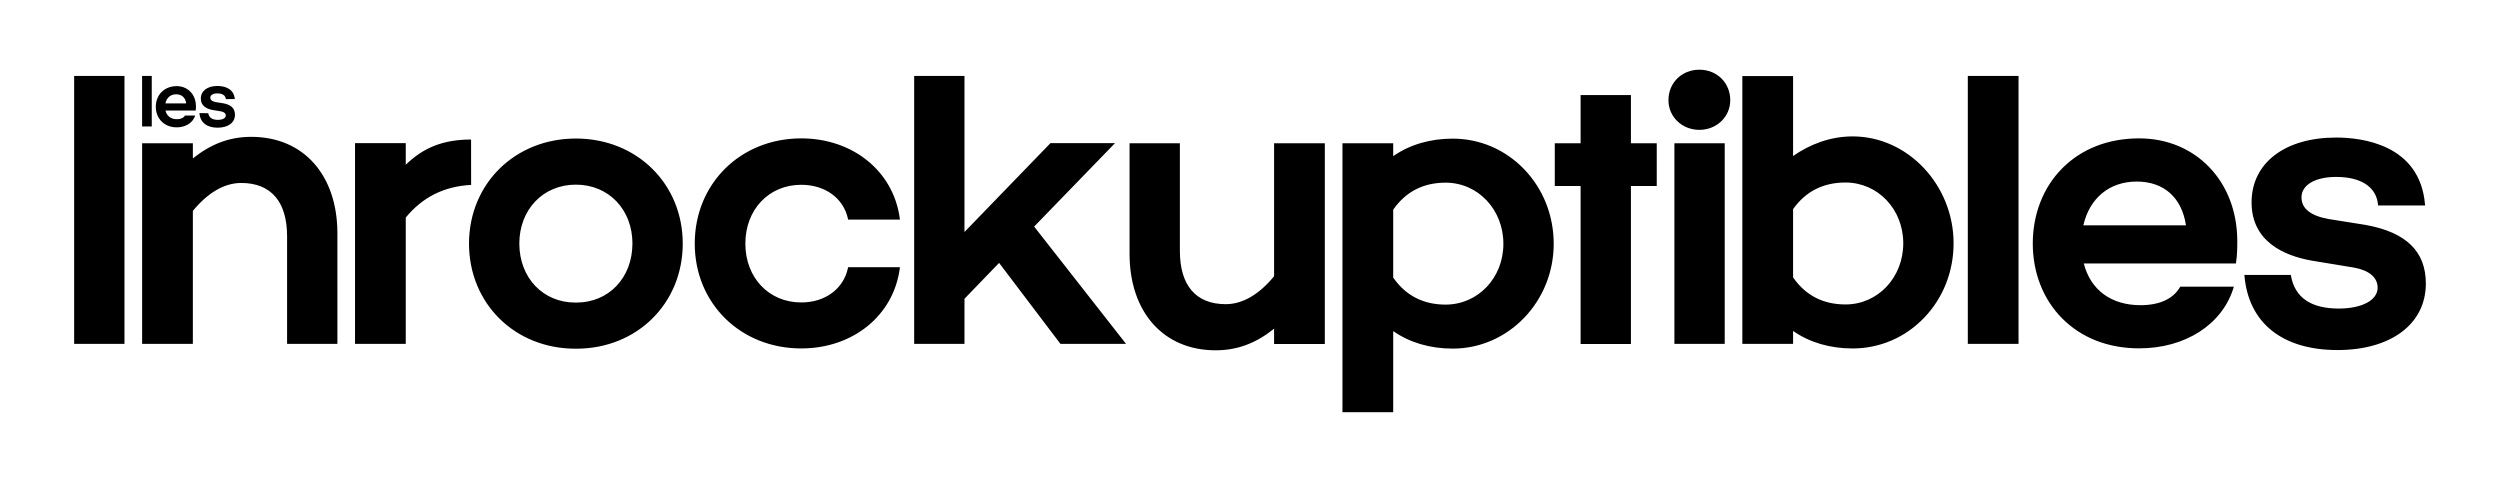 <svg xmlns="http://www.w3.org/2000/svg" width="830" height="160" viewBox="0 0 830 160">
  <path d="M24.618 25.212h16.705v88.957H24.618zm58.818 20.22c-7.316 0-13.412 2.398-19.357 7.125l-.05.041v-5.034H47.186v66.605h16.843V70.016l.006-.01c4.852-5.886 10.305-9.261 16.051-9.261 10.075 0 15.223 6.437 15.223 17.659v35.765h16.705V77.429c.001-19.138-11.11-31.997-28.578-31.997zM422.998 91.715l-.008.008c-4.848 5.887-10.301 9.264-16.049 9.264-10.072 0-15.222-6.437-15.222-17.658V47.561h-16.705v36.741c0 19.138 11.109 31.998 28.577 31.998 7.318 0 13.415-2.399 19.355-7.128l.052-.037v5.072h16.843V47.561h-16.843zm-52.816-44.191h-21.431l-28.545 29.502V25.212h-16.702v88.956h16.702V99.185l11.495-11.903 20.331 26.836.04.05h21.774l-30.512-38.947zm-213.768 13.867l-.019-14.945v-.125h-.125c-8.978.029-15.611 2.598-21.506 8.325l-.052.052v-7.174h-16.843v66.645h16.843V72.218l.006-.008c5.6-6.775 12.66-10.311 21.577-10.814zM615.057 45.286c-7.479 0-14.293 2.696-19.704 6.481l-.05.035V25.247h-16.847v88.911h16.847v-4.286l.05.031c5.414 3.787 12.227 5.786 19.704 5.786 9.007 0 17.439-3.615 23.74-10.179 6.315-6.566 9.792-15.354 9.792-24.747 0-19.179-15.043-35.478-33.532-35.478zm-2.368 55.793c-7.402 0-13.249-3.017-17.38-8.969l-.008-.008V69.433l.008-.01c4.15-5.861 9.995-8.83 17.38-8.83 10.763 0 19.195 8.86 19.195 20.172 0 11.393-8.432 20.314-19.195 20.314zm40.623-75.867h16.843v88.947h-16.843zm-89.125-2.069c-5.849 0-10.261 4.35-10.261 10.123 0 5.52 4.508 9.845 10.261 9.845 5.751 0 10.257-4.325 10.257-9.845 0-5.772-4.409-10.123-10.257-10.123zm-8.284 24.42h16.703v66.605h-16.703zm154.322-1.623c-10.298 0-19.163 3.464-25.641 10.02-6.257 6.329-9.702 15.175-9.702 24.906 0 9.673 3.446 18.474 9.702 24.784 6.484 6.541 15.349 10 25.641 10 15.226 0 27.505-7.864 31.283-20.039l.131-.43h-17.796l-.1.167c-2.286 3.907-6.819 5.972-13.103 5.972-9.693 0-16.549-5.032-18.812-13.804l-.011-.04h50.492l.042-.278c.426-2.537.426-5.036.426-7.454-.135-19.588-13.828-33.804-32.552-33.804zm-18.557 28.876l.008-.04c2.102-9.08 8.722-14.501 17.713-14.501 9 0 14.96 5.287 16.348 14.503l.008.037zm93.763-.137l-12.265-1.952c-6.021-1.059-9.073-3.484-9.073-7.206 0-4.12 4.525-6.783 11.527-6.783 8.338 0 13.403 3.4 13.894 9.324l.015.159h15.606l-.031-.353c-1.71-20.043-21.19-22.207-29.484-22.207-17.067 0-28.095 8.452-28.095 21.534 0 12.996 10.772 17.67 19.811 19.302l14.352 2.368c4.955.94 7.687 3.3 7.687 6.645 0 4.144-5.191 6.926-12.919 6.926-9.233 0-14.565-3.661-15.854-10.886l-.048-.272-15.412-.008.015.226c1.329 15.709 12.585 24.714 30.882 24.714 17.825 0 29.342-8.671 29.342-22.089-.002-10.658-6.525-17.013-19.95-19.441zM541.468 31.552h-16.707v16.012H516.188v14.196h8.572v52.449h16.707V61.759h8.575V47.563h-8.575zm-59.169 14.476c-7.475 0-14.291 2.002-19.706 5.786l-.05.034v-4.285h-16.847v89.293h16.847V109.922l.05.031c5.415 3.787 12.229 5.786 19.706 5.786 18.488 0 33.528-15.604 33.528-34.786 0-9.386-3.475-18.175-9.787-24.747-6.313-6.563-14.745-10.178-23.741-10.178zm-2.372 55.101c-7.404 0-13.249-3.017-17.378-8.969l-.008-.008v-22.533l.008-.006c4.127-5.951 9.974-8.969 17.378-8.969 10.765 0 19.196 8.921 19.196 20.311.001 11.315-8.431 20.176-19.196 20.176zM266.014 61.35c7.913 0 13.999 4.417 15.501 11.257l.066.308h17.198l-.059-.445c-2.111-15.62-15.56-26.528-32.708-26.528-20.156 0-35.356 15.018-35.356 34.936 0 19.842 15.201 34.804 35.356 34.804 17.167 0 30.617-10.91 32.708-26.534l.059-.443h-17.2l-.066.307c-1.49 6.928-7.575 11.401-15.499 11.401-10.752 0-18.555-8.217-18.555-19.537 0-11.314 7.803-19.527 18.555-19.527zM47.175 25.212h3.208v16.764h-3.208zM58.666 42.279c2.984 0 5.389-1.518 6.135-3.922h-3.4c-.47.801-1.381 1.215-2.653 1.215-2.211 0-3.427-1.244-3.815-2.874h10.035c.083-.5.083-.995.083-1.465-.029-3.927-2.765-6.637-6.384-6.637-4.175 0-6.94 2.961-6.94 6.857 0 3.87 2.765 6.825 6.94 6.825zm-.167-10.973c1.906 0 3.07 1.16 3.317 3.013h-6.909c.356-1.684 1.546-3.013 3.592-3.013zm13.841 8.487c-1.77 0-2.932-.662-3.206-2.211l-2.93-.029c.301 3.596 3.065 4.838 6.052 4.838 3.289 0 5.751-1.518 5.751-4.311 0-2.543-1.91-3.427-3.898-3.787l-2.432-.386c-1.41-.25-1.855-.857-1.855-1.495 0-.774.802-1.408 2.351-1.408 1.493 0 2.708.581 2.821 1.907l2.957-.028c-.305-3.566-3.54-4.341-5.778-4.341-3.26 0-5.501 1.578-5.501 4.204 0 2.377 1.881 3.399 3.87 3.76l2.846.47c1.022.194 1.576.689 1.576 1.383-.001.881-1.077 1.433-2.626 1.433zm118.852 6.198c-20.217 0-35.463 14.995-35.484 34.887.021 19.894 15.209 34.888 35.346 34.888l.138-.002.138.002c20.136 0 35.325-14.995 35.344-34.888-.019-19.892-15.266-34.887-35.482-34.887zm18.775 34.887c-.019 11.346-7.849 19.577-18.638 19.577-.048 0-.092-.006-.138-.006-.046 0-.092.006-.138.006-10.789 0-18.621-8.231-18.638-19.577h-.004c.017-11.345 7.91-19.576 18.781-19.576 10.871 0 18.762 8.231 18.781 19.576z"/>
</svg>

